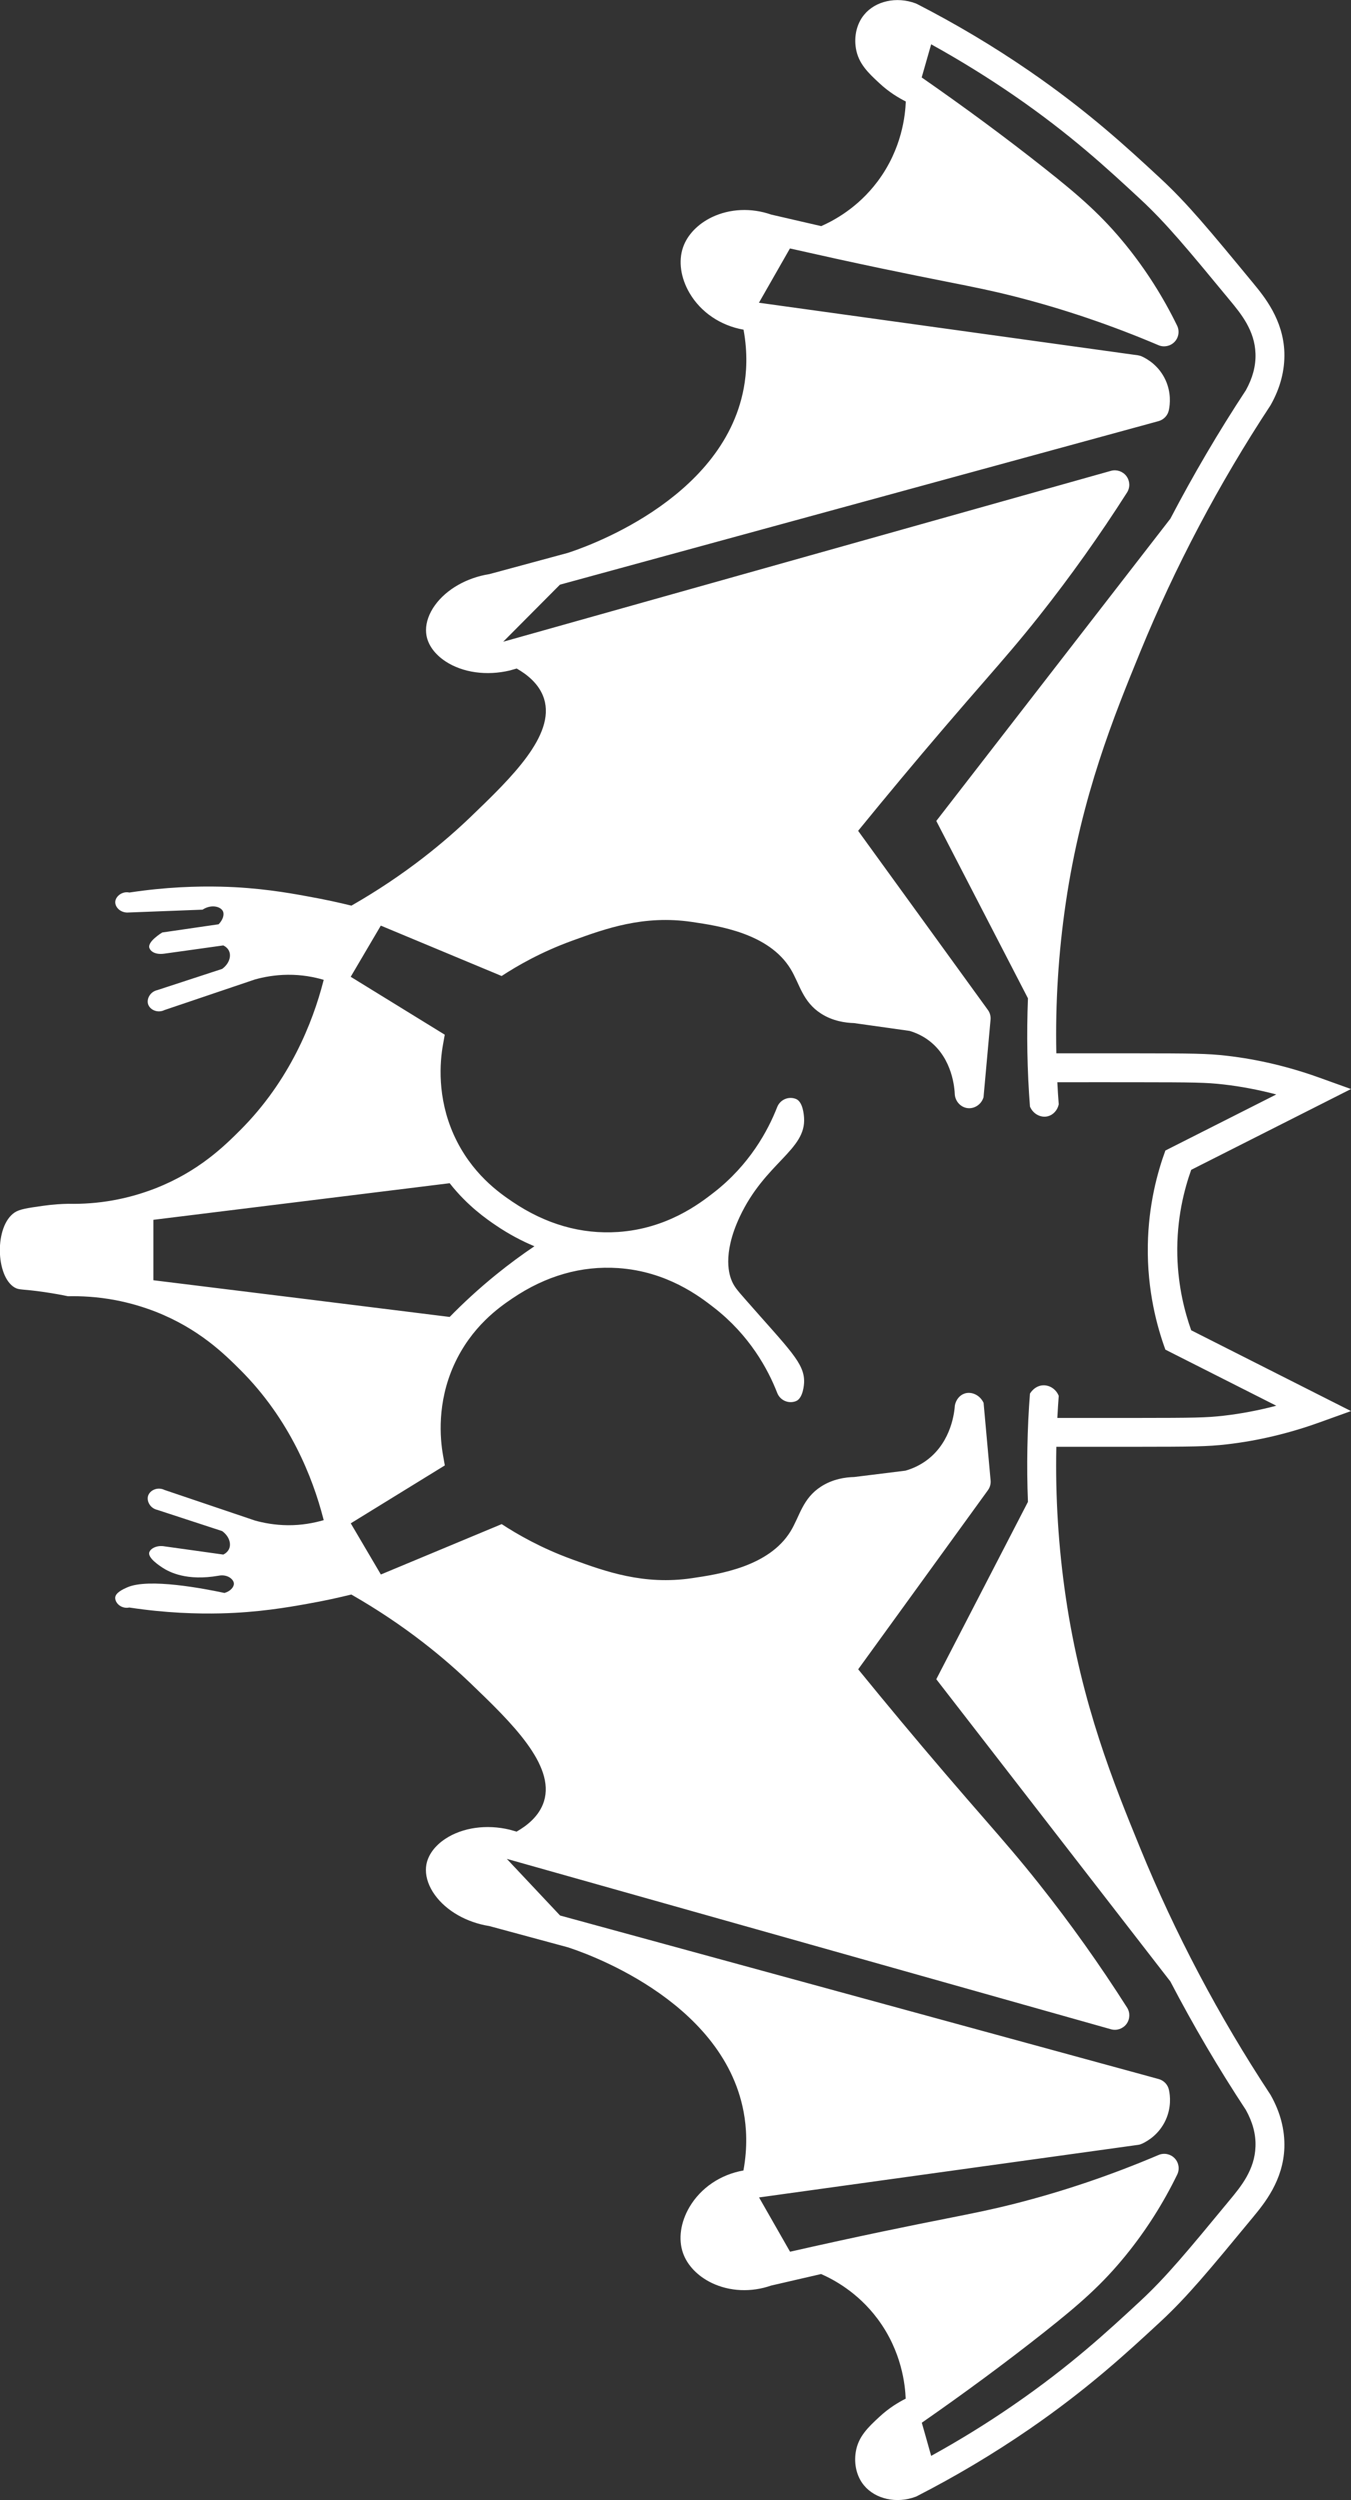 <!-- Generator: Adobe Illustrator 20.1.0, SVG Export Plug-In  -->
<svg version="1.1"
	 xmlns="http://www.w3.org/2000/svg" xmlns:xlink="http://www.w3.org/1999/xlink" xmlns:a="http://ns.adobe.com/AdobeSVGViewerExtensions/3.0/"
	 x="0px" y="0px" width="24.231px" height="44.808px" viewBox="0 0 24.231 44.808"
	 style="enable-background:new 0 0 24.231 44.808;" xml:space="preserve">
<rect x="0" y="0" width="24.231" height="44.808" fill="#333333" stroke="none"/>
<style type="text/css">
	.st0{fill:#FFFFFF;}
</style>
<defs>
</defs>
<path class="st0" d="M16.421,44.75c0.009-0.003,0.019-0.007,0.027-0.012c0.691-0.354,1.367-0.756,2.009-1.197
	c1.06-0.728,1.773-1.389,2.347-1.92c0.49-0.453,0.882-0.929,1.667-1.879c0.204-0.247,0.546-0.661,0.565-1.252
	c0.009-0.316-0.072-0.631-0.244-0.936c-0.003-0.005-0.006-0.01-0.009-0.015c-0.924-1.402-1.71-2.89-2.336-4.422
	c-0.466-1.14-1.047-2.559-1.332-4.491c-0.131-0.89-0.188-1.793-0.169-2.695c0.567,0.001,1.052,0,1.431,0
	c1.001-0.001,1.277-0.003,1.63-0.044c0.554-0.064,1.112-0.196,1.659-0.393l0.565-0.203l-2.866-1.448
	c-0.11-0.309-0.235-0.77-0.249-1.338c-0.016-0.669,0.13-1.205,0.249-1.538l2.866-1.448l-0.565-0.203
	c-0.547-0.197-1.106-0.329-1.659-0.393c-0.354-0.041-0.63-0.043-1.63-0.044c-0.378,0-0.864-0.001-1.431,0
	c-0.019-0.902,0.038-1.805,0.169-2.695c0.285-1.932,0.866-3.351,1.332-4.491c0.627-1.532,1.413-3.02,2.336-4.422
	c0.003-0.005,0.006-0.01,0.009-0.015c0.172-0.305,0.253-0.62,0.244-0.936c-0.019-0.591-0.361-1.005-0.565-1.252
	c-0.784-0.95-1.177-1.426-1.667-1.879c-0.573-0.531-1.287-1.192-2.347-1.92c-0.642-0.441-1.318-0.843-2.009-1.197
	c-0.009-0.005-0.018-0.009-0.027-0.012c-0.341-0.127-0.72-0.043-0.923,0.205c-0.13,0.159-0.183,0.378-0.147,0.601
	c0.044,0.274,0.226,0.444,0.42,0.624c0.178,0.166,0.354,0.268,0.475,0.329c-0.009,0.233-0.064,0.844-0.506,1.433
	c-0.358,0.478-0.795,0.705-1.011,0.801l-0.897-0.207c-0.356-0.124-0.743-0.107-1.064,0.047c-0.252,0.121-0.44,0.317-0.517,0.539
	c-0.086,0.249-0.043,0.548,0.117,0.821c0.202,0.344,0.555,0.583,0.968,0.656c0.077,0.422,0.055,0.775,0.003,1.052
	c-0.381,2.037-2.936,2.879-3.16,2.95c-0.467,0.126-0.935,0.252-1.402,0.379c-0.406,0.064-0.77,0.272-0.976,0.558
	c-0.105,0.146-0.16,0.301-0.16,0.446c0,0.032,0.003,0.064,0.008,0.095c0.031,0.176,0.153,0.341,0.343,0.466
	c0.307,0.201,0.737,0.261,1.152,0.162l0.123-0.035c0.184,0.105,0.408,0.277,0.491,0.542c0.205,0.655-0.595,1.423-1.306,2.107
	c-0.46,0.442-1.164,1.038-2.149,1.601c-0.202-0.05-0.475-0.111-0.801-0.169C5.157,16,4.635,15.908,3.964,15.892
	c-0.424-0.01-0.986,0.005-1.643,0.105C2.283,15.989,2.248,15.991,2.216,16c-0.071,0.019-0.146,0.085-0.149,0.166
	c-0.003,0.091,0.086,0.186,0.211,0.19c0.452-0.017,0.904-0.034,1.355-0.052c0.158-0.102,0.325-0.056,0.365,0.028
	c0.03,0.062-0.003,0.159-0.077,0.234c-0.337,0.049-0.674,0.098-1.011,0.147c-0.012,0.007-0.265,0.163-0.232,0.274
	c0.015,0.05,0.087,0.132,0.274,0.105c0.351-0.049,0.702-0.098,1.053-0.147c0.029,0.014,0.081,0.046,0.105,0.105
	c0.041,0.097-0.007,0.231-0.126,0.316c-0.386,0.126-0.773,0.253-1.159,0.379c-0.13,0.028-0.199,0.156-0.169,0.253
	c0.032,0.101,0.171,0.167,0.295,0.105c0.541-0.183,1.082-0.365,1.622-0.548c0.154-0.043,0.355-0.082,0.59-0.084
	c0.247-0.002,0.464,0.038,0.643,0.091l-0.009,0.034c-0.187,0.723-0.598,1.772-1.491,2.663c-0.275,0.274-0.736,0.733-1.513,1.038
	c-0.503,0.197-1.031,0.291-1.573,0.279c-0.108,0.002-0.265,0.01-0.454,0.037c-0.276,0.039-0.413,0.059-0.504,0.119
	c-0.365,0.246-0.34,1.144,0,1.344c0.086,0.05,0.136,0.024,0.532,0.082c0.185,0.027,0.333,0.055,0.426,0.075
	c0.227-0.005,0.521,0.007,0.857,0.071c0.243,0.047,0.483,0.116,0.716,0.207c0.777,0.305,1.238,0.764,1.513,1.038
	c0.894,0.89,1.304,1.939,1.491,2.663l0.009,0.034c-0.18,0.052-0.396,0.093-0.643,0.091c-0.235-0.002-0.436-0.041-0.59-0.084
	c-0.541-0.183-1.082-0.365-1.622-0.548c-0.124-0.062-0.263,0.005-0.295,0.105c-0.03,0.097,0.039,0.225,0.169,0.253
	c0.386,0.126,0.773,0.253,1.159,0.379c0.12,0.085,0.167,0.219,0.126,0.316c-0.025,0.059-0.076,0.091-0.105,0.105
	c-0.351-0.049-0.702-0.098-1.053-0.147c-0.132-0.024-0.248,0.032-0.274,0.105c-0.035,0.1,0.187,0.244,0.232,0.274
	c0.129,0.085,0.441,0.246,1.011,0.147c0.153-0.031,0.27,0.061,0.274,0.14c0.003,0.064-0.065,0.14-0.169,0.169
	c-0.35-0.074-1.364-0.274-1.749-0.098c-0.067,0.03-0.214,0.095-0.211,0.19c0.004,0.099,0.118,0.197,0.253,0.169
	c0.658,0.1,1.22,0.115,1.643,0.105c0.671-0.016,1.194-0.108,1.538-0.169c0.325-0.057,0.598-0.119,0.801-0.169
	c0.985,0.563,1.689,1.159,2.149,1.601c0.712,0.684,1.511,1.452,1.306,2.107c-0.083,0.265-0.306,0.436-0.491,0.542l-0.123-0.035
	c-0.415-0.1-0.845-0.039-1.152,0.162c-0.19,0.125-0.312,0.29-0.343,0.466c-0.006,0.031-0.008,0.063-0.008,0.095
	c0,0.145,0.055,0.3,0.16,0.446c0.206,0.286,0.57,0.494,0.976,0.558c0.467,0.126,0.935,0.252,1.402,0.379
	c0.224,0.07,2.779,0.913,3.16,2.95c0.052,0.276,0.074,0.63-0.003,1.052c-0.413,0.073-0.765,0.312-0.968,0.656
	c-0.16,0.273-0.203,0.572-0.117,0.821c0.077,0.222,0.265,0.418,0.517,0.539c0.321,0.154,0.708,0.171,1.064,0.047l0.897-0.207
	c0.216,0.095,0.653,0.323,1.011,0.801c0.441,0.589,0.497,1.2,0.506,1.433c-0.121,0.061-0.297,0.163-0.475,0.329
	c-0.194,0.18-0.376,0.35-0.42,0.624c-0.036,0.224,0.017,0.443,0.147,0.601C15.701,44.793,16.081,44.877,16.421,44.75z M2.751,22.946
	c0-0.361,0-0.722,0-1.083c1.771-0.219,3.543-0.438,5.314-0.656c0.323,0.411,0.669,0.647,0.831,0.757
	c0.235,0.159,0.466,0.28,0.689,0.373c-0.22,0.148-0.451,0.317-0.689,0.51c-0.317,0.257-0.593,0.514-0.831,0.757
	C6.294,23.383,4.522,23.164,2.751,22.946z M16.533,43.423c0.757-0.526,1.493-1.068,2.192-1.62c0.641-0.507,1.045-0.86,1.473-1.388
	c0.358-0.441,0.666-0.926,0.916-1.44c0.047-0.097,0.029-0.213-0.045-0.291c-0.074-0.078-0.189-0.102-0.289-0.06
	c-0.849,0.361-1.715,0.654-2.575,0.872c-0.417,0.106-0.719,0.166-1.218,0.265c-0.302,0.06-0.671,0.133-1.173,0.238
	c-0.55,0.115-1.1,0.236-1.644,0.359c-0.185-0.324-0.371-0.649-0.556-0.973l6.797-0.942c0.026-0.003,0.05-0.011,0.074-0.022
	c0.108-0.05,0.305-0.171,0.421-0.421c0.104-0.226,0.083-0.436,0.06-0.541c-0.02-0.095-0.091-0.17-0.185-0.196l-10.736-2.931
	c-0.318-0.338-0.637-0.677-0.955-1.015l10.836,3.054c0.103,0.029,0.214-0.009,0.278-0.095c0.064-0.086,0.068-0.203,0.011-0.293
	c-0.488-0.767-1.018-1.511-1.575-2.213c-0.35-0.441-0.617-0.748-0.986-1.172c-0.195-0.224-0.421-0.483-0.706-0.816
	c-0.526-0.614-1.048-1.24-1.556-1.863l2.327-3.21c0.037-0.051,0.054-0.114,0.048-0.175l-0.126-1.391
	c-0.067-0.142-0.219-0.208-0.342-0.166c-0.089,0.03-0.154,0.113-0.173,0.213c-0.008,0.115-0.059,0.639-0.487,0.969
	c-0.141,0.109-0.285,0.167-0.399,0.2c-0.307,0.038-0.614,0.076-0.921,0.114c-0.156,0.004-0.379,0.034-0.59,0.169
	c-0.335,0.214-0.384,0.531-0.548,0.801c-0.39,0.639-1.288,0.772-1.77,0.843c-0.869,0.128-1.551-0.12-2.149-0.337
	c-0.554-0.201-0.981-0.447-1.264-0.632c-0.722,0.301-1.445,0.602-2.167,0.903c-0.18-0.306-0.36-0.611-0.54-0.917l1.687-1.038
	L7.947,26.09c-0.057-0.317-0.108-0.948,0.192-1.618c0.315-0.701,0.828-1.049,1.047-1.198c0.6-0.407,1.24-0.591,1.902-0.546
	c0.88,0.06,1.464,0.512,1.713,0.705c0.642,0.497,0.974,1.108,1.139,1.533c0.052,0.133,0.202,0.199,0.335,0.147
	c0.134-0.052,0.146-0.313,0.147-0.335c0.012-0.345-0.258-0.58-1.07-1.507c-0.133-0.152-0.181-0.209-0.225-0.309
	c-0.039-0.09-0.183-0.462,0.14-1.152c0.457-0.975,1.196-1.196,1.154-1.779c-0.004-0.052-0.02-0.286-0.147-0.335
	c-0.133-0.052-0.283,0.014-0.335,0.147c-0.166,0.425-0.498,1.036-1.139,1.533c-0.249,0.193-0.833,0.645-1.713,0.705
	c-0.662,0.045-1.302-0.139-1.902-0.546c-0.219-0.149-0.732-0.497-1.047-1.198c-0.3-0.67-0.25-1.301-0.192-1.618l0.031-0.174
	l-1.687-1.038c0.18-0.306,0.36-0.611,0.54-0.917c0.722,0.301,1.445,0.602,2.167,0.903c0.283-0.185,0.71-0.431,1.264-0.632
	c0.598-0.217,1.28-0.465,2.149-0.337c0.482,0.071,1.38,0.203,1.77,0.843c0.164,0.269,0.213,0.587,0.548,0.801
	c0.21,0.134,0.434,0.164,0.59,0.169c0.332,0.047,0.664,0.094,0.996,0.14c0.104,0.031,0.228,0.083,0.349,0.175
	c0.425,0.322,0.458,0.863,0.462,0.968c0.012,0.121,0.102,0.219,0.215,0.239c0.128,0.023,0.26-0.059,0.3-0.192
	c0.042-0.464,0.084-0.927,0.126-1.391c0.006-0.062-0.011-0.125-0.048-0.175l-2.327-3.21c0.508-0.623,1.03-1.249,1.556-1.863
	c0.285-0.333,0.511-0.592,0.706-0.816c0.369-0.424,0.636-0.731,0.986-1.172c0.556-0.702,1.086-1.446,1.575-2.213
	c0.058-0.091,0.053-0.207-0.011-0.293c-0.064-0.086-0.175-0.124-0.278-0.095c-3.633,1.021-7.266,2.042-10.9,3.063
	c0.339-0.341,0.679-0.682,1.018-1.023l10.736-2.931c0.093-0.026,0.165-0.101,0.185-0.196c0.022-0.105,0.044-0.315-0.06-0.541
	c-0.115-0.25-0.313-0.371-0.421-0.421c-0.023-0.011-0.048-0.018-0.074-0.022l-6.797-0.942c0.185-0.324,0.371-0.648,0.556-0.973
	c0.545,0.123,1.094,0.244,1.644,0.359c0.502,0.105,0.871,0.178,1.173,0.238c0.499,0.099,0.801,0.159,1.218,0.265
	c0.859,0.218,1.726,0.511,2.575,0.872c0.099,0.042,0.214,0.018,0.289-0.06c0.074-0.078,0.092-0.194,0.045-0.291
	c-0.251-0.515-0.559-0.999-0.916-1.44c-0.428-0.528-0.832-0.882-1.473-1.388c-0.698-0.552-1.435-1.094-2.192-1.62
	c0.057-0.198,0.113-0.396,0.17-0.594c0.501,0.277,0.991,0.579,1.463,0.902c1.029,0.706,1.698,1.326,2.288,1.873
	c0.464,0.43,0.85,0.897,1.618,1.827c0.184,0.223,0.435,0.526,0.448,0.941c0.008,0.219-0.051,0.439-0.173,0.658
	c-0.491,0.746-0.942,1.515-1.354,2.302c-1.399,1.806-2.799,3.611-4.198,5.417c0.548,1.059,1.096,2.119,1.644,3.179
	c-0.025,0.646-0.014,1.294,0.036,1.94c0.056,0.135,0.197,0.206,0.321,0.174c0.097-0.025,0.173-0.109,0.195-0.214
	c-0.005-0.065-0.01-0.131-0.014-0.198c-0.004-0.066-0.008-0.132-0.011-0.198c0.558-0.001,1.037,0,1.41,0
	c1.047,0.001,1.258,0.004,1.572,0.04c0.314,0.036,0.63,0.096,0.945,0.179l-1.989,1.005c-0.14,0.382-0.303,0.968-0.315,1.696
	c-0.014,0.818,0.168,1.47,0.315,1.873c0.663,0.335,1.326,0.67,1.989,1.005c-0.315,0.083-0.631,0.143-0.945,0.179
	c-0.314,0.036-0.525,0.039-1.572,0.04c-0.374,0-0.852,0.001-1.41,0c0.007-0.132,0.015-0.264,0.025-0.396
	c-0.047-0.118-0.16-0.193-0.279-0.189c-0.153,0.006-0.232,0.14-0.237,0.149c-0.024,0.306-0.04,0.63-0.046,0.97
	c-0.006,0.324-0.003,0.647,0.01,0.97c-0.548,1.059-1.096,2.119-1.644,3.179c1.399,1.806,2.799,3.611,4.198,5.417
	c0.411,0.787,0.863,1.557,1.354,2.302c0.122,0.218,0.182,0.439,0.173,0.658c-0.013,0.415-0.264,0.718-0.448,0.941
	c-0.768,0.93-1.154,1.397-1.618,1.827c-0.59,0.547-1.259,1.166-2.288,1.873c-0.471,0.324-0.961,0.626-1.463,0.902
	C16.646,43.819,16.589,43.621,16.533,43.423z"/>
</svg>